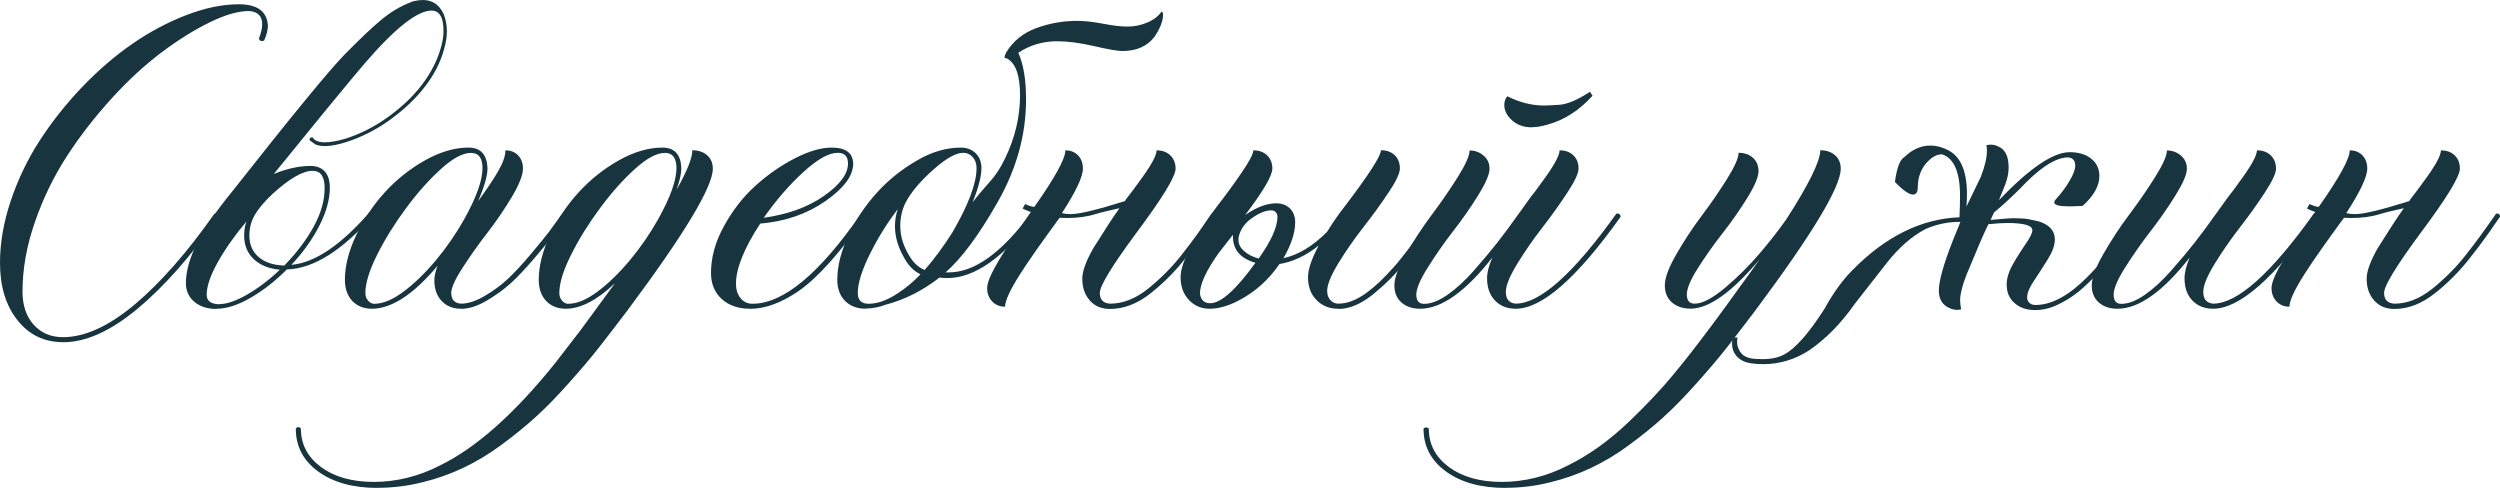 <?xml version="1.0" encoding="UTF-8"?> <svg xmlns="http://www.w3.org/2000/svg" id="_Слой_1" data-name=" Слой 1" viewBox="0 0 245.43 47.9"><defs><style> .cls-1 { fill: #17343f; } </style></defs><path class="cls-1" d="M6.18,33.59c-1.83,0-3.32-.71-4.46-2.15-1.14-1.43-1.72-3.31-1.72-5.63,0-1.96.35-3.99,1.05-6.08.7-2.09,1.64-4.06,2.82-5.89s2.56-3.58,4.15-5.25c3.19-3.34,6.62-5.71,10.28-7.11,1.82-.7,3.53-1.06,5.15-1.06,1.82,0,2.76.7,2.85,2.09,0,.42-.12.92-.37,1.47-.08.03-.16.05-.22.05-.15,0-.25-.08-.29-.25.21-.54.32-1.01.32-1.4,0-.8-.42-1.23-1.28-1.3-1.05,0-2.32.36-3.83,1.09-1.5.73-3.08,1.71-4.73,2.94-1.65,1.24-3.29,2.74-4.92,4.53s-3.09,3.66-4.38,5.64c-1.29,1.98-2.35,4.14-3.16,6.48-.82,2.34-1.23,4.63-1.23,6.87,0,1.34.36,2.42,1.09,3.24.73.82,1.69,1.23,2.88,1.23,2.16,0,4.51-1.08,7.07-3.23,2.55-2.15,5.15-5.12,7.8-8.89l.12-.02c.08,0,.15.03.21.09s.09.13.09.21v.02c-2.67,3.81-5.32,6.82-7.96,9.02s-5.08,3.3-7.32,3.3h0Z"></path><path class="cls-1" d="M21.24,30.33c-.9,0-1.62-.24-2.17-.71s-.82-1.08-.82-1.82c0-2.31,1.46-5.23,4.37-8.78,6-7.62,9.76-12.2,11.27-13.73s2.63-2.59,3.35-3.18c1-.88,2.11-1.55,3.34-1.99.34-.08.65-.12.93-.12.93,0,1.61.46,2.04,1.37.21.52.32,1.09.32,1.69,0,.56-.09,1.14-.27,1.74-.34,1.29-.97,2.53-1.88,3.7-.91,1.18-2.05,2.26-3.42,3.25s-2.81,1.72-4.32,2.2c-.82.26-1.51.39-2.08.39-.34,0-.65-.05-.91-.15l-.56-.39-.05-.1c.03-.15.11-.22.25-.22h.05c.2.33.6.49,1.2.49.52,0,1.19-.11,1.99-.34,1.54-.49,2.98-1.23,4.33-2.22s2.45-2.05,3.29-3.18,1.44-2.3,1.78-3.51c.18-.61.27-1.16.27-1.67,0-1.34-.39-2.01-1.18-2.01-1.39,0-3.57,1.72-6.53,5.15l-1.3,1.54c-1.1,1.31-3.65,4.42-7.65,9.35,1.26-.52,2.46-.79,3.61-.79.59,0,1.05.18,1.39.54.33.36.5.89.5,1.59,0,1.14-.34,2.39-1.03,3.74s-1.6,2.63-2.75,3.84c2.31-.2,4.88-1.94,7.73-5.22h.07c.21,0,.32.09.32.27-3.09,3.53-5.94,5.33-8.56,5.4-1.14,1.15-2.33,2.07-3.57,2.79-1.23.71-2.34,1.07-3.32,1.07l-.03.02ZM21.49,29.86c.75,0,1.68-.31,2.77-.94s2.17-1.44,3.21-2.44c-1.08-.1-1.93-.45-2.56-1.04-.63-.6-.94-1.37-.94-2.32,0-.49.07-.95.22-1.37-1.15,1.36-2.08,2.69-2.81,3.99s-1.09,2.37-1.09,3.2c0,.59.4.9,1.2.93h0ZM27.92,26.06c1.19-1.23,2.15-2.49,2.87-3.8s1.08-2.58,1.08-3.8c0-1.13-.39-1.69-1.18-1.69-.97,0-2.28.76-3.95,2.28-.78.74-1.36,1.42-1.72,2.04-.36.62-.54,1.3-.54,2.04,0,.88.31,1.59.92,2.11s1.45.8,2.51.83h.01Z"></path><path class="cls-1" d="M45.26,30.31c-.79,0-1.42-.25-1.9-.76-.48-.51-.72-1.19-.72-2.04,0-.39.11-.87.32-1.42-2.36,2.81-4.51,4.22-6.45,4.22-.8,0-1.44-.26-1.93-.77-.48-.52-.72-1.21-.72-2.07,0-1.36.37-2.81,1.1-4.37.74-1.55,1.67-2.96,2.81-4.21,1.14-1.25,2.45-2.3,3.94-3.14,1.49-.84,2.92-1.26,4.29-1.26,1.18,0,1.8.67,1.86,2.01,0,.75-.31,1.84-.93,3.26.9-1.23,1.57-2.24,2.02-3.03.45-.79.67-1.45.67-1.97.51,0,.92.16,1.24.49.32.33.48.76.48,1.3,0,.64-.37,1.57-1.1,2.8-.74,1.23-1.54,2.41-2.42,3.54s-1.68,2.28-2.42,3.42c-.74,1.14-1.1,1.96-1.1,2.45,0,.65.32,1.01.96,1.05.69,0,1.46-.25,2.33-.76.87-.51,1.63-1.07,2.28-1.68.65-.61,1.4-1.42,2.24-2.42s1.44-1.73,1.78-2.18l1.3-1.79.12-.02c.08,0,.15.03.21.09.06.06.09.13.09.21v.02l-1.3,1.82c-.34.46-.95,1.2-1.83,2.23s-1.66,1.86-2.34,2.48c-.69.62-1.48,1.19-2.38,1.72-.9.52-1.73.79-2.5.79h0ZM36.77,29.82c.83,0,1.79-.4,2.86-1.2,1.07-.8,2.13-1.83,3.18-3.09s1.97-2.6,2.77-4.02c1.19-2.14,1.79-3.81,1.79-5,0-1-.38-1.5-1.13-1.5-.8,0-1.78.52-2.94,1.57s-2.31,2.33-3.43,3.85c-1.13,1.52-2.08,3.05-2.85,4.59s-1.15,2.79-1.15,3.75c0,.29.09.54.27.75s.39.31.64.31h-.01Z"></path><path class="cls-1" d="M37.07,47.9c-2.42,0-4.36-.54-5.83-1.61s-2.2-2.47-2.2-4.21c.07-.1.15-.15.25-.15s.18.05.25.15c0,1.54.66,2.79,1.97,3.77,1.32.97,3.05,1.46,5.21,1.46s4.4-.54,6.48-1.62c3.55-1.73,7.33-5.09,11.33-10.08l2.5-3.24,3.34-4.56c-1.77,1.67-3.38,2.5-4.83,2.5-.8,0-1.44-.26-1.93-.77-.48-.52-.72-1.21-.72-2.07,0-1.36.37-2.81,1.1-4.37s1.67-2.96,2.81-4.21c1.14-1.25,2.45-2.3,3.94-3.14,1.49-.84,2.92-1.26,4.29-1.26,1.18,0,1.8.67,1.86,2.01,0,.54-.16,1.25-.47,2.13,1.03-1.83,1.55-3.12,1.55-3.88.6,0,1.09.17,1.46.5s.55.77.55,1.31c0,1.78-2.78,6.4-8.34,13.86-1.05,1.39-1.99,2.61-2.82,3.67s-1.82,2.22-2.97,3.51c-1.14,1.28-2.22,2.39-3.23,3.31-1.01.92-2.15,1.85-3.42,2.78-2.4,1.78-4.99,3-7.75,3.66-1.42.36-2.89.54-4.39.54h0ZM55.81,29.82c.83,0,1.79-.4,2.86-1.2,1.07-.8,2.13-1.83,3.18-3.09s1.97-2.6,2.77-4.02c1.19-2.14,1.79-3.81,1.79-5,0-1-.38-1.5-1.13-1.5-.8,0-1.78.52-2.94,1.57s-2.31,2.33-3.43,3.85c-1.13,1.52-2.08,3.05-2.85,4.59s-1.15,2.79-1.15,3.75c0,.29.09.54.27.75.18.2.39.31.64.31h-.01Z"></path><path class="cls-1" d="M73.62,30.31c-1.14,0-2.07-.32-2.77-.96s-1.05-1.49-1.05-2.55c0-1.52.42-3.06,1.28-4.61.85-1.55,1.88-2.88,3.1-3.97,1.22-1.1,2.51-1.99,3.88-2.69,1.37-.7,2.56-1.04,3.59-1.04,1.37,0,2.08.52,2.11,1.57,0,1.19-.91,2.42-2.74,3.69s-3.95,2-6.39,2.2c-1.59,2.44-2.38,4.41-2.38,5.91,0,.57.15,1.04.45,1.41.3.37.69.55,1.17.55,3.03,0,6.57-2.94,10.65-8.83l.12-.02c.08,0,.15.03.21.09s.09.13.09.21v.02c-2.49,3.55-4.67,5.98-6.55,7.29-1.7,1.16-3.29,1.74-4.76,1.74h0ZM74.99,21.38c2.39-.34,4.36-1.06,5.92-2.16s2.34-2.15,2.34-3.17c0-.7-.34-1.05-1.01-1.05-.87,0-1.99.63-3.37,1.89-1.38,1.26-2.68,2.76-3.89,4.49h.01Z"></path><path class="cls-1" d="M85,30.31c-.85,0-1.53-.26-2.04-.77-.51-.52-.76-1.21-.76-2.07,0-1.36.37-2.81,1.1-4.37s1.67-2.96,2.81-4.21,2.45-2.3,3.94-3.15c1.42-.83,2.85-1.25,4.29-1.25.59,0,1.07.19,1.45.56.38.38.56.86.56,1.45,0,.8-.29,1.92-.86,3.36.34-.47.88-1.11,1.59-1.91.6-.64,1.14-1.44,1.59-2.4.98-2.01,1.47-4.08,1.47-6.21,0-1.95-.43-3.15-1.3-3.61-.15,0-.22-.04-.22-.12,0-.1.06-.25.17-.47.67-1.11,1.65-1.9,2.94-2.38,1.29-.47,2.62-.71,4-.71.72,0,1.57.09,2.56.28s1.79.28,2.42.28,1.3-.13,1.93-.4,1.09-.63,1.39-1.07c.1.03.15.14.15.32,0,.61-.29,1.33-.86,2.18-.72.92-1.77,1.37-3.14,1.37-.46,0-1.38-.16-2.76-.48s-2.59-.48-3.62-.48c-1.42,0-2.7.38-3.83,1.13.51,1.14.76,2.67.76,4.59,0,3.47-.94,6.84-2.82,10.13-1.82,3.19-3.51,5.47-5.08,6.84h.34c2.49,0,5.16-1.92,8.02-5.77.26,0,.39.09.39.27-3.03,4.04-5.89,6.06-8.59,6.06-.25,0-.5-.02-.76-.05-1.64,1.28-3.4,2.17-5.3,2.67-.65.25-1.31.37-1.96.37l.03.02ZM85.27,29.82c.88,0,1.84-.34,2.87-1.03.79-.51,1.53-1.13,2.23-1.86-.62-.29-1.14-.8-1.55-1.52-.64-1.08-.96-2.15-.96-3.21,0-.54.09-1.1.27-1.67-1.05,1.39-1.96,2.85-2.72,4.39-.8,1.6-1.2,2.89-1.2,3.85,0,.7.35,1.05,1.06,1.05ZM90.77,26.51c.93-1.06,1.84-2.29,2.72-3.68,1.59-2.73,2.38-4.84,2.38-6.33,0-.44-.13-.8-.38-1.08s-.56-.42-.92-.42c-.7,0-1.65.52-2.85,1.57-1.32,1.16-2.26,2.26-2.8,3.29-.36.7-.54,1.48-.54,2.33,0,1,.31,2,.93,2.99.39.64.87,1.08,1.45,1.32h.01Z"></path><path class="cls-1" d="M108.97,30.33c-.82,0-1.48-.27-1.97-.82s-.75-1.26-.75-2.15c0-.74.37-1.74,1.1-3.02,1.11-1.78,1.96-3.08,2.55-3.9-.93.2-1.73.39-2.4.59-.8.25-1.73.37-2.77.37l-.71-.02c-1.73,2.36-3.03,4.2-3.88,5.54-.98,1.54-1.47,2.6-1.47,3.19-.51,0-.93-.17-1.26-.51s-.5-.79-.5-1.33.4-1.46,1.2-2.8c.57-.95,1.6-2.5,3.09-4.66-.38-.13-.65-.25-.81-.34l.25-.44c.39.18.68.27.86.27h.05c2.03-2.88,3.04-4.73,3.04-5.54.51,0,.92.16,1.24.49s.48.76.48,1.3c0,.8-.69,2.26-2.06,4.37.28.07.57.1.88.1.82,0,2.58-.42,5.3-1.28.1-.16.17-.27.22-.32.46-.59.83-1.08,1.1-1.47,1.19-1.59,1.79-2.65,1.79-3.19.56,0,1.01.16,1.35.49s.52.76.52,1.3c0,.77-1.29,2.89-3.88,6.35-2.37,3.21-3.56,5.16-3.56,5.86,0,.65.33,1.01,1.01,1.05,1.26,0,2.5-.49,3.73-1.47,1.31-1.06,2.43-2.2,3.36-3.41.85-1.08,1.82-2.4,2.89-3.95l.12-.02c.18,0,.27.11.27.32l-.49.69c-.7,1.05-1.51,2.15-2.43,3.31-1.01,1.31-2.17,2.48-3.47,3.51s-2.63,1.54-3.99,1.54h0Z"></path><path class="cls-1" d="M131.37,30.31c-.87,0-1.58-.29-2.13-.86-.56-.57-.83-1.32-.83-2.23,0-.77.35-1.81,1.05-3.12-1.24,1-2.53,1.6-3.85,1.82-1.05,1.54-2.38,2.73-4,3.58-1.03.54-1.99.81-2.87.81-.8,0-1.48-.29-2.02-.86s-.82-1.32-.82-2.23c0-.79.37-1.85,1.12-3.2s1.56-2.6,2.45-3.75,1.71-2.27,2.45-3.36,1.12-1.8,1.12-2.15c.56,0,1.01.16,1.35.49s.52.76.52,1.3c0,.69-.89,2.21-2.67,4.56,1.11-.77,2.13-1.15,3.04-1.15.56,0,1.01.17,1.35.5.34.34.52.79.52,1.36,0,1.01-.38,2.19-1.15,3.53,1.47-.33,2.9-1.19,4.29-2.6.54-.88,1.11-1.71,1.72-2.48,2.37-3.12,3.56-4.96,3.56-5.52.56,0,1.01.16,1.35.49.34.33.51.76.51,1.3,0,.46-.37,1.25-1.12,2.37s-1.56,2.25-2.45,3.38c-.89,1.14-1.71,2.31-2.45,3.52-.74,1.21-1.12,2.13-1.12,2.75,0,.38.11.68.32.91s.47.34.78.34c.87,0,1.78-.35,2.75-1.05.85-.62,1.75-1.47,2.7-2.55.28-.29.96-1.14,2.04-2.55l1.4-1.94.52-.74.15-.02c.16,0,.25.08.25.25,0,.03,0,.06-.03.09-.02.02-.23.33-.64.92l-.12.2c-.56.82-1.14,1.61-1.74,2.38l-.71.91c-.85,1.1-1.9,2.15-3.14,3.17-1.19.96-2.33,1.45-3.41,1.45l-.04-.02ZM118.81,29.77c1.05,0,2.53-1.33,4.44-3.97-1.47-.42-2.21-1.28-2.21-2.58v-.17l-1.42,1.82c-1.21,1.7-1.82,3.03-1.82,3.97.1.62.43.93,1.01.93ZM123.57,25.38c1.23-1.73,1.84-3.1,1.84-4.1,0-.18-.06-.33-.17-.45s-.26-.18-.44-.18c-.57,0-1.24.28-1.99.83-.54.39-.92.89-1.13,1.5-.07.2-.1.38-.1.56,0,.39.16.74.47,1.03.41.39.92.66,1.52.81Z"></path><path class="cls-1" d="M148.81,30.31c-.85,0-1.53-.27-2.05-.81-.51-.54-.77-1.27-.77-2.18,0-.57.17-1.25.52-2.04-2.63,3.35-5,5.03-7.09,5.03-.75,0-1.36-.2-1.83-.61s-.7-.97-.7-1.69.38-1.75,1.15-3.09,1.62-2.63,2.54-3.86,1.77-2.46,2.54-3.69c.77-1.23,1.15-2.09,1.15-2.6.52,0,.98.17,1.37.5s.59.76.59,1.29c0,.56-.38,1.43-1.13,2.64-.75,1.2-1.57,2.38-2.47,3.53-.89,1.15-1.71,2.33-2.46,3.53s-1.13,2.09-1.13,2.66c0,.61.25.91.76.91.69,0,1.46-.3,2.32-.9s1.73-1.4,2.62-2.42c.89-1.01,1.63-1.9,2.23-2.66.6-.76,1.44-1.89,2.51-3.4l.74-1.03c.46-.59.83-1.08,1.1-1.47,1.19-1.6,1.79-2.67,1.79-3.19.56,0,1.01.16,1.35.49.34.33.51.76.51,1.3,0,.46-.37,1.25-1.12,2.39s-1.56,2.28-2.45,3.42c-.89,1.15-1.71,2.33-2.45,3.54-.74,1.22-1.12,2.14-1.12,2.76,0,.7.32,1.09.96,1.15,2.39,0,5.68-2.94,9.89-8.83l.12-.02c.08,0,.15.03.21.09.06.06.09.13.09.21v.02c-4.29,6.02-7.72,9.03-10.3,9.03h.01ZM150.38,12.5c-.79,0-1.43-.23-1.94-.69-.51-.46-.76-.96-.76-1.5,0-.34.1-.63.29-.86,1.19.6,2.4.91,3.63.91.18,0,.67-.02,1.46-.07s1.8-.47,3.03-1.28l.25.39c-1.28,1.42-2.73,2.36-4.37,2.82-.59.18-1.12.27-1.59.27h0Z"></path><path class="cls-1" d="M147.8,47.9c-2.42,0-4.37-.54-5.84-1.61s-2.21-2.47-2.21-4.21c.08-.08.17-.12.27-.12.08,0,.16.04.25.12,0,1.54.66,2.79,1.97,3.77,1.32.97,3.05,1.46,5.21,1.46s4.4-.54,6.48-1.62c2.03-1,4-2.4,5.91-4.22,1.01-.96,1.92-1.88,2.72-2.75,1.81-1.9,4.56-5.41,8.24-10.55.69-.93,1.33-1.83,1.94-2.7-2.72,3.22-4.97,4.83-6.77,4.83-.75,0-1.36-.2-1.83-.61s-.7-.97-.7-1.69.38-1.73,1.13-3.04c.75-1.31,1.58-2.57,2.49-3.78s1.74-2.42,2.49-3.62,1.13-2.06,1.13-2.56c.59,0,1.06.17,1.42.5s.54.77.54,1.31-.37,1.43-1.1,2.61c-.74,1.19-1.54,2.34-2.42,3.46s-1.68,2.26-2.42,3.42-1.1,2.03-1.1,2.6c0,.61.25.91.76.91.77,0,1.77-.53,3.02-1.58,1.24-1.05,2.36-2.17,3.36-3.34s1.87-2.29,2.62-3.35c2.22-3.45,3.34-5.72,3.34-6.79.6,0,1.09.17,1.46.5.37.33.55.77.55,1.31,0,1.78-2.78,6.4-8.34,13.86-1.05,1.39-1.99,2.61-2.82,3.67s-1.82,2.22-2.97,3.51c-1.14,1.28-2.22,2.39-3.23,3.31-1.01.92-2.15,1.85-3.42,2.78-2.4,1.78-4.99,3-7.75,3.66-1.42.36-2.89.54-4.39.54h0Z"></path><path class="cls-1" d="M192.45,21.79c-1.13-.03-2.26.2-3.41.69-1.37.72-2.67,1.86-3.88,3.42s-2.22,2.85-3.02,3.86c-.74,1.05-1.48,1.94-2.22,2.69-.74.74-1.51,1.39-2.29,1.93-1.42.92-2.94,1.37-4.54,1.37-.42,0-.85-.03-1.28-.1-.6-.1-1.07-.36-1.4-.78-.25-.33-.37-.7-.37-1.13,0-.13,0-.27.04-.4.02-.14.13-.21.33-.21.07,0,.12,0,.17.02-.03.15-.05.29-.05.42,0,.34.11.67.32.98.29.46.87.69,1.72.69,1.03.07,1.88-.07,2.55-.42,1.1-.56,2.43-2.06,4-4.51.85-1.55,1.77-2.82,2.75-3.8,3.24-3.3,6.74-5.03,10.5-5.18v-.12c.03-.77.05-1.42.05-1.96,0-2.36-.59-3.72-1.77-4.1-.44,0-.87.2-1.28.59-.74.7-1.1,1.59-1.1,2.67,0,.46-.16.69-.47.69-.38,0-.97-.41-1.77-1.23.18-1.39.49-2.21.93-2.45.77-.75,1.62-1.13,2.55-1.13.52,0,1.02.12,1.5.34,1.39.56,2.09,2.03,2.09,4.42,0,.38-.02.79-.05,1.23l1.42-2.94c.39-1.01.59-1.86.59-2.53,0-.2-.02-.38-.05-.56.16-.03.31-.05.44-.05.33,0,.65.11.98.32.51.33.76.97.76,1.94,0,.54-.12,1.1-.34,1.67l-.61,1.52c3.01-3.14,5.32-4.71,6.94-4.71.88,0,1.59.21,2.12.64.53.42.8.99.8,1.69,0,.98-.55,1.96-1.64,2.94-.52.03-.96.05-1.32.05-.98,0-1.47-.13-1.47-.39,0-.1.06-.2.17-.32.56-.62,1.01-1.23,1.36-1.84.35-.6.53-1.09.53-1.45,0-.49-.23-.76-.69-.81-1.24,0-2.84,1.04-4.78,3.12-.98.97-1.82,1.73-2.5,2.28l-.34.74c1.24-.11,1.96-.17,2.16-.17.7,0,1.23.03,1.57.1.34.07.69.14,1.03.22,1.03.34,1.55.93,1.55,1.77,0,.56-.23,1.2-.69,1.94s-.91,1.44-1.36,2.11-.67,1.21-.67,1.62c0,.23.07.41.22.55s.34.21.59.21c1.55,0,3.22-.88,5-2.65,1.54-1.54,3.25-3.6,5.15-6.18l.12-.02c.18,0,.27.11.27.32-.83,1.1-1.55,2.02-2.15,2.78-.6.76-1.28,1.57-2.06,2.42s-1.49,1.53-2.13,2.05c-.65.52-1.34.94-2.07,1.28s-1.45.5-2.13.5c-.85,0-1.53-.23-2.05-.69-.52-.46-.77-1.06-.77-1.82,0-.62.21-1.3.64-2.04.42-.74.85-1.4,1.26-2,.42-.6.62-1.03.62-1.29,0-.47-.83-.71-2.48-.71-.46,0-1.07.04-1.84.12-.43.87-1.15,2.54-2.16,5-.41,1.06-.61,1.87-.61,2.43,0,.29.03.6.1.93-.15.03-.29.05-.42.05-.33,0-.67-.12-1.03-.34-.49-.33-.74-.84-.74-1.55,0-.96.47-2.62,1.4-4.98l.71-1.74v-.02Z"></path><path class="cls-1" d="M217.28,30.31c-.85,0-1.53-.27-2.05-.81-.52-.54-.77-1.27-.77-2.18,0-.57.17-1.25.51-2.04-2.63,3.35-5,5.03-7.09,5.03-.75,0-1.36-.2-1.83-.61s-.7-.97-.7-1.69.38-1.75,1.15-3.09,1.61-2.63,2.54-3.86c.92-1.23,1.77-2.46,2.54-3.69.77-1.23,1.15-2.09,1.15-2.6.52,0,.98.17,1.37.5s.59.76.59,1.29c0,.56-.38,1.43-1.13,2.64s-1.57,2.38-2.46,3.53-1.71,2.33-2.47,3.53-1.13,2.09-1.13,2.66c0,.61.25.91.76.91.69,0,1.46-.3,2.32-.9s1.73-1.4,2.62-2.42c.89-1.01,1.63-1.9,2.23-2.66.6-.76,1.44-1.89,2.51-3.4l.74-1.03c.46-.59.83-1.08,1.1-1.47,1.19-1.6,1.79-2.67,1.79-3.19.56,0,1.01.16,1.35.49.34.33.52.76.52,1.3,0,.46-.37,1.25-1.12,2.39s-1.56,2.28-2.45,3.42c-.89,1.15-1.71,2.33-2.45,3.54-.75,1.22-1.12,2.14-1.12,2.76,0,.7.32,1.09.96,1.15,2.39,0,5.68-2.94,9.89-8.83l.12-.02c.08,0,.15.03.21.09.06.06.09.13.09.21v.02c-4.29,6.02-7.72,9.03-10.3,9.03h.01Z"></path><path class="cls-1" d="M235.06,30.33c-.82,0-1.48-.27-1.97-.82-.5-.55-.75-1.26-.75-2.15,0-.74.37-1.74,1.1-3.02,1.11-1.78,1.96-3.08,2.55-3.9-.93.2-1.73.39-2.4.59-.8.25-1.73.37-2.77.37l-.71-.02c-1.73,2.36-3.03,4.2-3.88,5.54-.98,1.54-1.47,2.6-1.47,3.19-.51,0-.93-.17-1.26-.51s-.5-.79-.5-1.33.4-1.46,1.2-2.8c.57-.95,1.6-2.5,3.09-4.66-.38-.13-.65-.25-.81-.34l.25-.44c.39.18.68.27.86.27h.05c2.03-2.88,3.04-4.73,3.04-5.54.51,0,.92.16,1.24.49s.48.76.48,1.3c0,.8-.69,2.26-2.06,4.37.28.07.57.1.88.1.82,0,2.58-.42,5.3-1.28.1-.16.17-.27.22-.32.46-.59.83-1.08,1.1-1.47,1.19-1.59,1.79-2.65,1.79-3.19.56,0,1.01.16,1.35.49.34.33.51.76.51,1.3,0,.77-1.29,2.89-3.88,6.35-2.37,3.21-3.56,5.16-3.56,5.86,0,.65.33,1.01,1.01,1.05,1.26,0,2.5-.49,3.73-1.47,1.31-1.06,2.43-2.2,3.36-3.41.85-1.08,1.82-2.4,2.89-3.95l.12-.02c.18,0,.27.11.27.32l-.49.69c-.7,1.05-1.51,2.15-2.43,3.31-1.01,1.31-2.17,2.48-3.47,3.51s-2.63,1.54-3.99,1.54h.01Z"></path></svg> 